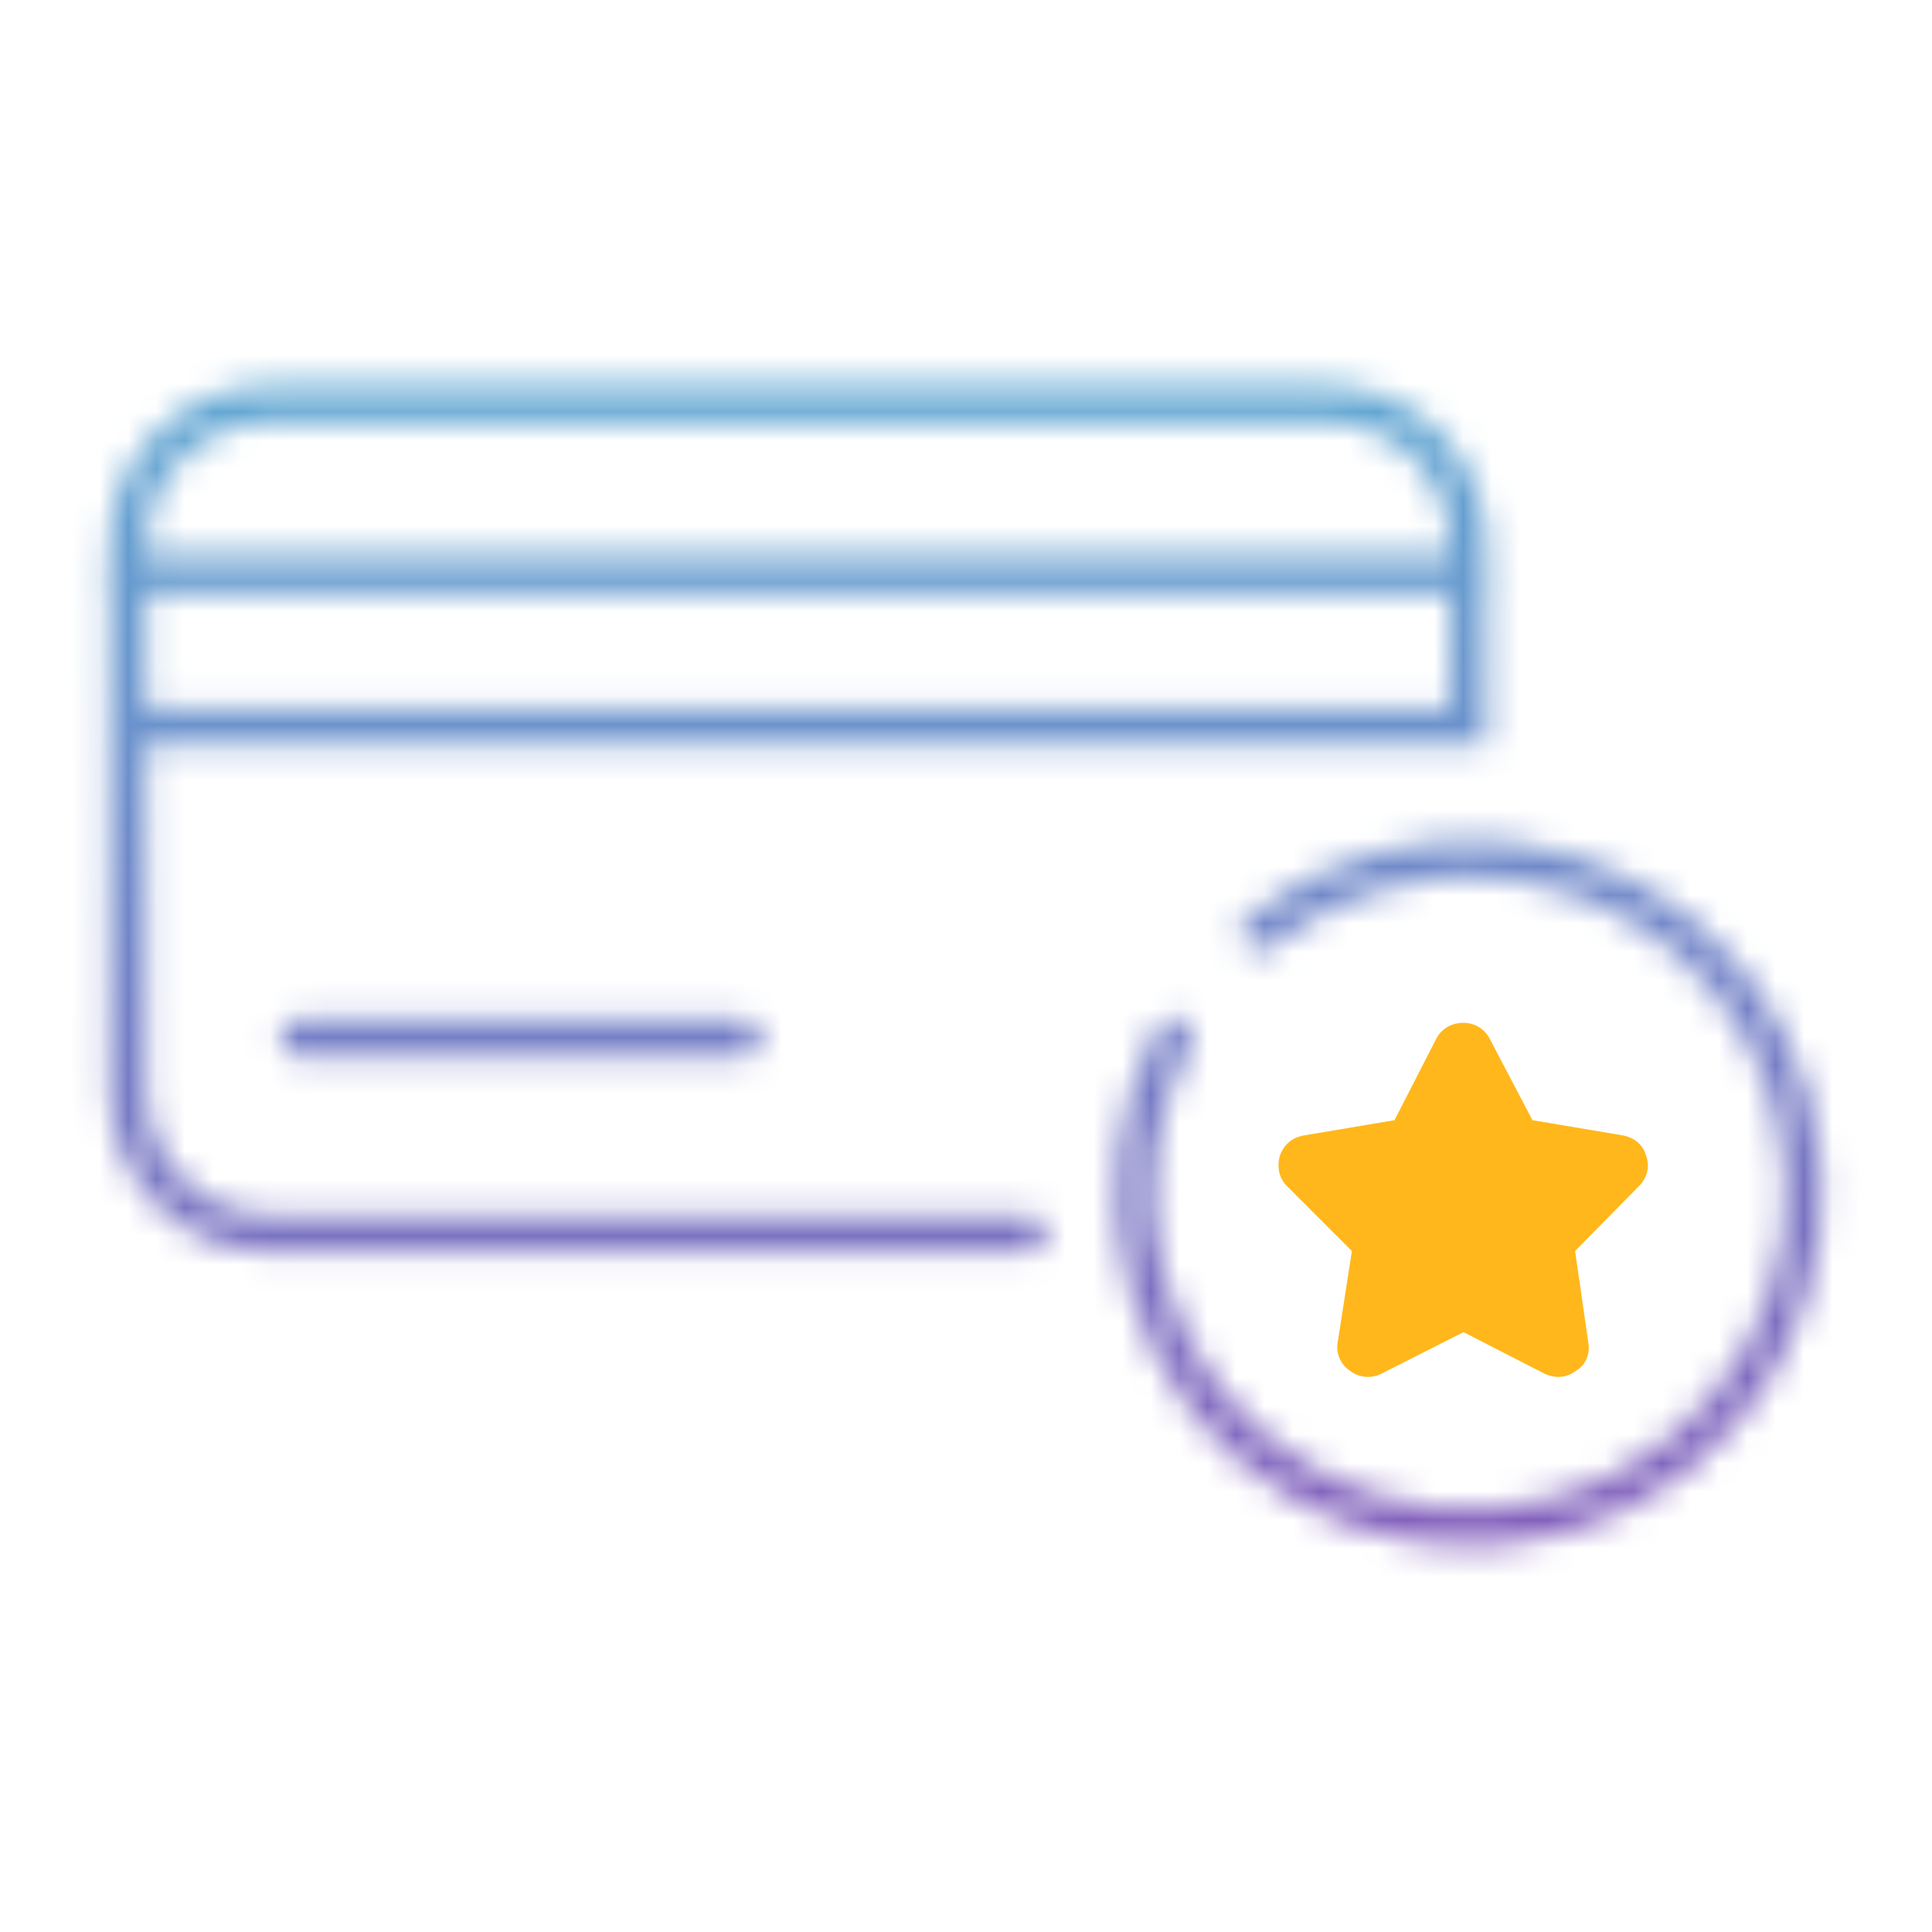 <svg width="68" height="68" viewBox="0 0 68 68" fill="none" xmlns="http://www.w3.org/2000/svg">
<mask id="mask0_546_54578" style="mask-type:alpha" maskUnits="userSpaceOnUse" x="3" y="13" width="62" height="42">
<path d="M36.151 43.425H9.458C6.725 43.425 4.488 41.116 4.488 38.383V19.183C4.488 16.45 6.725 14.213 9.458 14.213H46.715C49.449 14.213 51.684 16.45 51.684 19.183V25.556H4.923" stroke="#394553" stroke-width="1.3" stroke-miterlimit="10" stroke-linecap="round"/>
<path d="M10.512 36.535H26.121" stroke="#394553" stroke-width="1.3" stroke-miterlimit="10" stroke-linecap="round" stroke-linejoin="round"/>
<path d="M44.318 32.817C45.513 31.854 46.914 31.109 48.482 30.662C54.742 28.873 61.269 32.498 63.056 38.758C64.843 45.02 61.217 51.543 54.958 53.331C48.698 55.12 42.173 51.493 40.386 45.234C39.514 42.181 39.93 39.068 41.31 36.468" stroke="#394553" stroke-width="1.3" stroke-miterlimit="10" stroke-linecap="round" stroke-linejoin="round"/>
<path d="M4.522 20.192H51.456" stroke="#394553" stroke-width="1.3" stroke-miterlimit="10" stroke-linecap="round" stroke-linejoin="round"/>
</mask>
<g mask="url(#mask0_546_54578)">
<rect width="68" height="68" fill="url(#paint0_linear_546_54578)"/>
</g>
<path fill-rule="evenodd" clip-rule="evenodd" d="M51.51 46.887L48.618 48.351C48.261 48.529 47.832 48.494 47.511 48.244C47.19 48.03 47.011 47.637 47.083 47.244L47.582 44.032L45.297 41.747C45.012 41.462 44.94 41.069 45.047 40.676C45.19 40.284 45.476 40.034 45.904 39.962L49.082 39.427L50.546 36.571C50.724 36.214 51.081 36 51.51 36C51.903 36 52.26 36.214 52.438 36.571L53.938 39.427L57.116 39.962C57.508 40.034 57.83 40.284 57.937 40.676C58.08 41.069 57.973 41.462 57.687 41.747L55.438 44.032L55.902 47.244C55.973 47.637 55.83 48.03 55.473 48.244C55.152 48.494 54.759 48.529 54.367 48.351L51.51 46.887Z" fill="#FFB71B"/>
<defs>
<linearGradient id="paint0_linear_546_54578" x1="34" y1="0" x2="34" y2="68" gradientUnits="userSpaceOnUse">
<stop stop-color="#55BFDA"/>
<stop offset="1" stop-color="#8E46B4"/>
</linearGradient>
</defs>
</svg>
